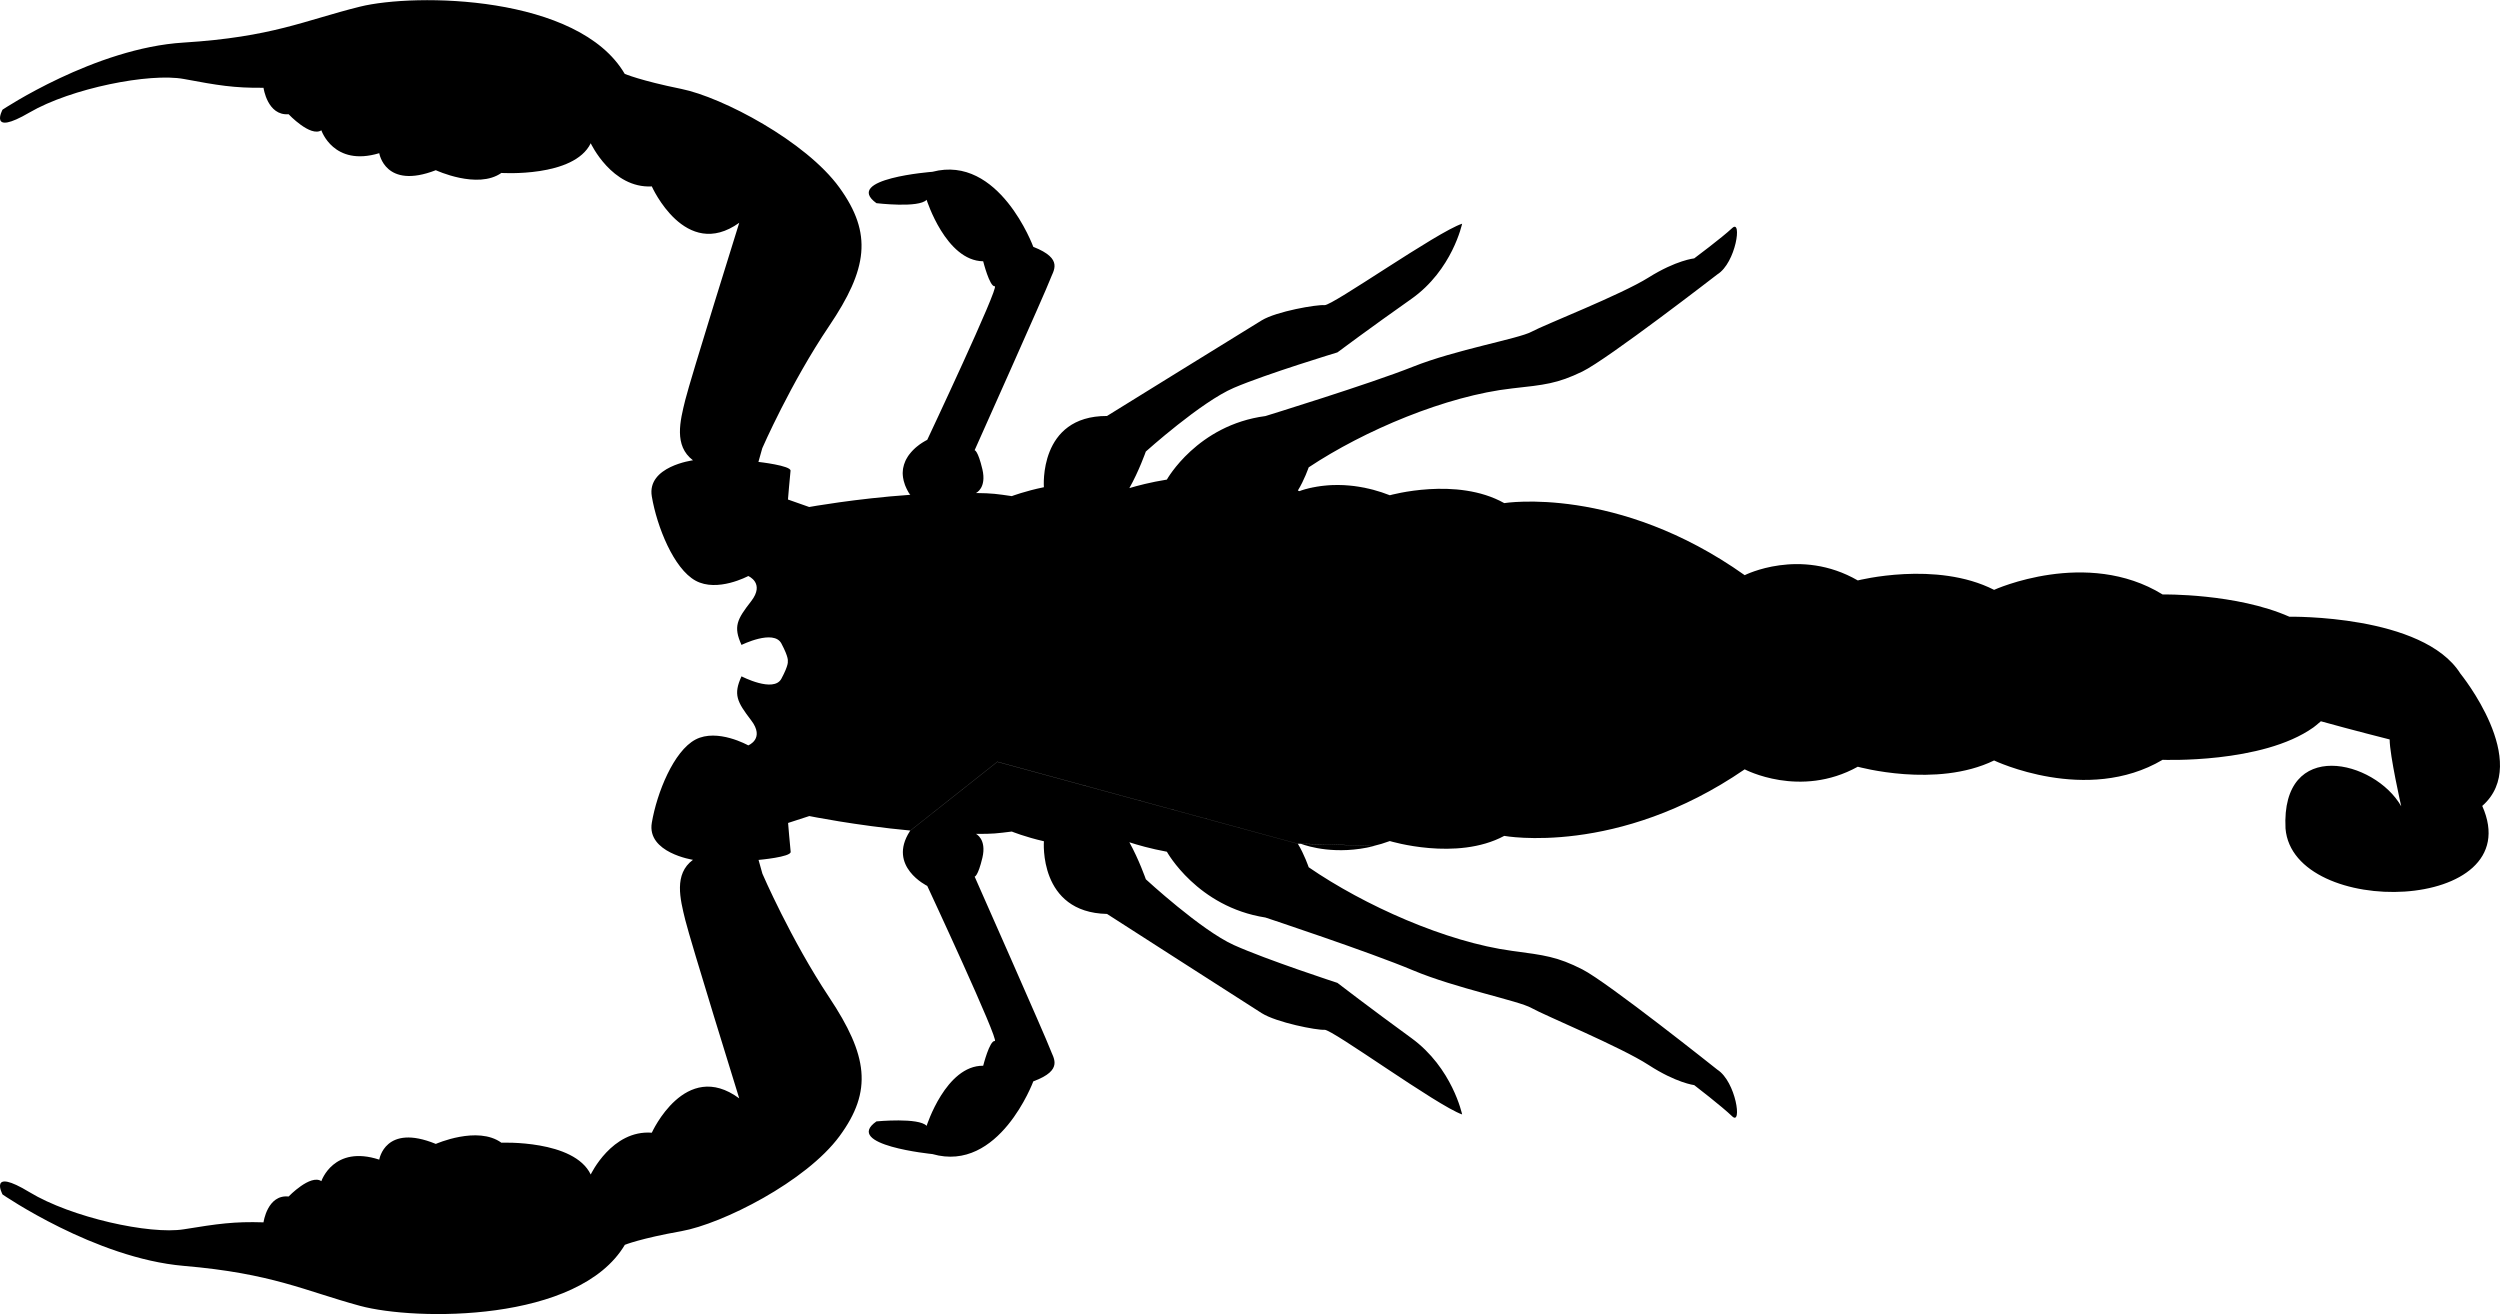 <svg xml:space="preserve" viewBox="0 0 235.197 123.626" height="123.626px" width="235.197px" y="0px" x="0px" xmlns:xlink="http://www.w3.org/1999/xlink" xmlns="http://www.w3.org/2000/svg" id="Layer_1" version="1.1">
<path d="M85.499,46.322l0.131,0.213h0.012 M91.811,46.379 M122.101,79.382
	c0.6,0.978,1.019,2.208,1.019,2.208c5.22,3.591,12.94,7.04,19.152,7.87c3.026,0.402,4.233,0.541,6.592,1.739
	c2.359,1.196,12.704,9.436,12.704,9.436c1.752,1.128,2.356,5.319,1.391,4.385c-0.97-0.937-3.569-2.933-3.569-2.933
	s-1.692-0.206-4.294-1.896c-2.602-1.692-9.797-4.668-11.009-5.356c-1.209-0.692-7.118-1.851-11.17-3.555
	c-4.051-1.708-13.867-4.961-13.867-4.961c-6.414-0.997-9.271-6.189-9.271-6.189c-1.54-0.286-2.786-0.645-3.53-0.891
	c0.898,1.612,1.551,3.483,1.551,3.483s5.201,4.799,8.283,6.188c3.086,1.389,9.741,3.558,9.741,3.558s3.083,2.374,6.952,5.188
	c3.87,2.812,4.781,7.19,4.781,7.19c-2.356-0.824-12.217-8.018-12.943-7.964s-4.518-0.688-5.908-1.563
	c-1.391-0.878-14.558-9.337-14.558-9.337c-6.469-0.136-5.938-6.838-5.938-6.838c-1.754-0.4-3.02-0.913-3.02-0.913
	c-1.393,0.171-1.798,0.236-3.378,0.216l0,0c0,0,1.03,0.472,0.611,2.249c-0.425,1.779-0.729,1.775-0.729,1.775
	s6.791,15.34,7.092,16.201c0.302,0.865,1.331,1.985-1.573,3.06c0,0-3.203,8.639-9.492,6.841c0,0-8.469-0.835-5.265-3.074
	c0,0,3.993-0.384,4.72,0.42c0,0,1.815-5.695,5.322-5.656c0,0,0.604-2.393,1.09-2.326c0.48,0.066-6.352-14.592-6.352-14.592
	s-3.776-1.83-1.639-5.141l0.044-0.055l8.19-6.475L122.101,79.382z M129.225,79.607c-3.512,0.86-6.172,0.023-6.822-0.219
	C123.228,79.402,125.738,79.455,129.225,79.607z M215.382,58.021c-5.008-2.217-11.928-2.095-11.928-2.095
	c-7.142-4.392-15.852-0.433-15.852-0.433c-5.443-2.771-12.823-0.886-12.823-0.886c-5.438-3.139-10.64-0.495-10.64-0.495
	c-11.976-8.503-22.622-6.78-22.622-6.78c-4.476-2.513-10.763-0.739-10.763-0.739c-0.526-0.207-1.036-0.373-1.531-0.505l-0.012-0.005
	c-0.145-0.038-0.286-0.074-0.425-0.104l-0.052-0.011l-0.157-0.034l0,0l-0.162-0.038l-0.041-0.01l-0.115-0.019l-0.088-0.016
	l-0.18-0.032l-0.025-0.007h-0.017l-0.156-0.027l-0.023-0.004l-0.125-0.018l-0.07-0.01l-0.079-0.012l-0.115-0.016l-0.033-0.002
	l-0.148-0.018h-0.01l-0.139-0.014l-0.048-0.007l-0.094-0.006l-0.091-0.01l-0.054-0.001l-0.131-0.011h-0.006l-0.175-0.013
	l-0.101-0.003l-0.071-0.003l-0.065-0.001l-0.11-0.004h-0.023l-0.129-0.002h-0.018h-0.114h-0.054h-0.072l-0.094,0.002h-0.036
	l-0.12,0.004h-0.005l-0.119,0.001l-0.038,0.003l-0.157,0.006l-0.042,0.004l-0.104,0.007h-0.013l-0.114,0.011h-0.024l-0.089,0.01
	l-0.054,0.006l-0.055,0.003l-0.086,0.011l-0.024,0.001l-0.104,0.012h-0.011l-0.095,0.012l-0.041,0.006l-0.062,0.007l-0.063,0.01
	l-0.036,0.007l-0.09,0.014h-0.003l-0.098,0.012l-0.022,0.006l-0.069,0.011l-0.051,0.012l-0.04,0.005l-0.073,0.014h-0.012
	l-0.084,0.02h-0.018l-0.066,0.013l-0.04,0.009l-0.042,0.012l-0.06,0.01l-0.021,0.002l-0.075,0.021h-0.005l-0.068,0.016l-0.021,0.006
	l-0.047,0.01l-0.046,0.011l-0.021,0.007l-0.064,0.017h-0.001l-0.064,0.018L122.895,46l-0.046,0.009l-0.029,0.009l-0.027,0.011
	l-0.043,0.011l-0.012,0.004l-0.051,0.012h-0.007l-0.044,0.017l-0.019,0.007l-0.028,0.01l-0.027,0.008l-0.017,0.004l-0.037,0.012
	l-0.04,0.012l-0.011,0.004l-0.025,0.007l-0.019,0.01l-0.011,0.003l-0.156,0.057l-0.146-0.06c0.6-0.959,1.019-2.179,1.019-2.179
	c5.22-3.471,12.94-6.738,19.152-7.428c3.026-0.334,4.233-0.442,6.592-1.585c2.359-1.142,12.704-9.142,12.704-9.142
	c1.752-1.086,2.356-5.266,1.391-4.352c-0.97,0.91-3.569,2.847-3.569,2.847s-1.692,0.168-4.294,1.8s-9.797,4.439-11.009,5.102
	c-1.209,0.661-7.118,1.679-11.17,3.296c-4.051,1.614-13.867,4.637-13.867,4.637c-6.414,0.846-9.271,5.976-9.271,5.976
	c-1.54,0.247-2.786,0.579-3.53,0.803c0.898-1.585,1.551-3.442,1.551-3.442s5.201-4.676,8.283-5.994
	c3.086-1.319,9.741-3.333,9.741-3.333s3.083-2.304,6.952-5.027c3.87-2.723,4.781-7.08,4.781-7.08
	c-2.356,0.773-12.217,7.732-12.943,7.662s-4.518,0.584-5.908,1.429c-1.391,0.845-14.558,8.998-14.558,8.998
	c-6.469-0.017-5.938,6.702-5.938,6.702c-1.754,0.358-3.02,0.838-3.02,0.838c-1.393-0.2-1.798-0.274-3.374-0.291h-0.004h0.004
	c0.034-0.016,1.017-0.475,0.607-2.236c-0.425-1.79-0.729-1.793-0.729-1.793s6.791-15.178,7.092-16.037
	c0.302-0.858,1.331-1.953-1.573-3.095c0,0-3.203-8.712-9.492-7.06c0,0-8.469,0.638-5.265,2.952c0,0,3.993,0.479,4.72-0.318
	c0,0,1.815,5.747,5.322,5.784c0,0,0.604,2.41,1.09,2.353c0.48-0.056-6.352,14.445-6.352,14.445l-0.004,0.005l-0.005,0.004
	l-0.017,0.005l-0.017,0.009l0,0l-0.022,0.012l-0.027,0.012v0.002l-0.033,0.017l0,0l-0.032,0.017v0.004l-0.039,0.017l-0.005,0.005
	l-0.039,0.021l-0.003,0.004l-0.041,0.021l-0.005,0.006l-0.044,0.027l-0.005,0.001l-0.051,0.03l-0.001,0.002l-0.051,0.032
	l-0.006,0.002l-0.052,0.037h-0.006l-0.055,0.04h-0.002l-0.056,0.039l-0.009,0.004l-0.056,0.037l-0.006,0.006l-0.061,0.044
	l-0.005,0.006l-0.061,0.044l-0.005,0.007l-0.059,0.045l-0.009,0.006l-0.058,0.048l-0.012,0.007l-0.061,0.05l-0.006,0.007
	l-0.061,0.052l-0.011,0.007l-0.061,0.054l-0.008,0.01l-0.058,0.057l-0.013,0.01l-0.059,0.056l-0.008,0.013l-0.059,0.058l-0.011,0.01
	l-0.056,0.061l-0.011,0.012l-0.056,0.063l-0.013,0.012c-0.063,0.07-0.12,0.146-0.176,0.218l-0.007,0.006l-0.013,0.017l-0.047,0.067
	l-0.014,0.02l-0.047,0.068c-0.037,0.061-0.071,0.12-0.108,0.181l-0.011,0.021l-0.043,0.074l-0.012,0.021l-0.036,0.075l-0.011,0.021
	l-0.034,0.079c-0.087,0.196-0.154,0.407-0.195,0.633l-0.001,0.011l-0.016,0.085v0.029l-0.005,0.03l-0.006,0.087v0.002l-0.01,0.107
	v0.016l-0.006,0.103v0.023c0,0.118,0.016,0.244,0.03,0.371v0.01c0.03,0.214,0.086,0.439,0.174,0.679l0.001,0.005l0.048,0.128
	l0.01,0.02c0.057,0.143,0.126,0.285,0.206,0.434l0.013,0.02l0.078,0.143l0,0l0.099,0.161l0.044,0.052
	c-5.117,0.355-9.501,1.147-9.501,1.147l-1.996-0.704c0,0,0.183-2.214,0.242-2.704c0.061-0.489-3.022-0.834-3.022-0.834l0.363-1.289
	c0,0,2.662-6.119,6.287-11.492c3.627-5.371,4.11-8.69,0.967-13.031c-3.145-4.346-11.007-8.497-14.875-9.28
	c-3.869-0.786-5.321-1.416-5.321-1.416c-4.354-7.433-19.717-7.612-24.921-6.318c-5.201,1.293-8.224,2.854-16.571,3.375
	C8.945,4.507,0.24,10.316,0.24,10.316s-1.395,2.563,2.534,0.268c3.932-2.29,11.312-3.746,14.518-3.154
	c3.202,0.597,4.719,0.858,7.499,0.828c0,0,0.361,2.648,2.36,2.488c0,0,2.056,2.177,3.082,1.513c0,0,1.146,3.454,5.447,2.152
	c0,0,0.54,3.456,5.321,1.601c0,0,3.927,1.831,6.168,0.258c0,0,6.833,0.451,8.406-2.793c0,0,1.997,4.266,5.746,4.061
	c0,0,3.145,7.058,8.225,3.422c0,0-4.597,14.713-5.079,16.676c-0.484,1.965-1.088,4.295,0.727,5.668c0,0-4.355,0.566-3.872,3.403
	c0.48,2.835,2.058,6.791,4.111,7.919c2.057,1.134,4.962-0.434,4.962-0.434s1.601,0.663,0.269,2.375
	c-1.329,1.709-1.691,2.376-0.904,4.108c0,0,3.021-1.5,3.749-0.142c0.724,1.364,0.604,1.669,0.604,1.669s0.119,0.31-0.604,1.655
	c-0.729,1.347-3.749-0.229-3.749-0.229c-0.787,1.715-0.425,2.394,0.904,4.132c1.332,1.739-0.269,2.364-0.269,2.364
	s-2.905-1.632-4.962-0.549c-2.054,1.083-3.631,5.004-4.111,7.826c-0.483,2.823,3.872,3.489,3.872,3.489
	c-1.814,1.336-1.211,3.679-0.727,5.651c0.482,1.978,5.079,16.793,5.079,16.793c-5.08-3.749-8.225,3.229-8.225,3.229
	c-3.749-0.288-5.746,3.932-5.746,3.932c-1.573-3.28-8.406-2.991-8.406-2.991c-2.241-1.625-6.168,0.114-6.168,0.114
	c-4.781-1.962-5.321,1.479-5.321,1.479c-4.302-1.407-5.447,2.024-5.447,2.024c-1.026-0.687-3.082,1.445-3.082,1.445
	c-1.999-0.209-2.36,2.43-2.36,2.43c-2.78-0.089-4.297,0.137-7.499,0.654c-3.206,0.517-10.586-1.109-14.518-3.493
	c-3.929-2.382-2.534,0.217-2.534,0.217s8.705,6.005,17.052,6.718c8.348,0.71,11.37,2.346,16.571,3.758
	c5.205,1.417,20.568,1.596,24.921-5.739c0,0,1.452-0.597,5.321-1.285c3.868-0.696,11.73-4.665,14.875-8.937
	c3.144-4.271,2.66-7.598-0.967-13.056c-3.625-5.455-6.287-11.638-6.287-11.638l-0.363-1.295c0,0,3.083-0.272,3.022-0.765
	c-0.06-0.493-0.242-2.713-0.242-2.713l1.996-0.649c0,0,4.384,0.89,9.501,1.363l-0.012-0.001l-0.042,0.065l0.054-0.061l8.19-6.476
	l28.269,7.712c0,0,2.803,0.035,7.089,0.221c0.52-0.12,1.04-0.276,1.566-0.471c0,0,6.287,1.92,10.763-0.486
	c0,0,10.646,1.968,22.622-6.261c0,0,5.201,2.767,10.64-0.246c0,0,7.379,2.056,12.823-0.588c0,0,8.71,4.161,15.852-0.062
	c0,0,9.366,0.38,14.188-3.046c0.122-0.087,0.378-0.295,0.705-0.579c2.867,0.802,6.47,1.71,6.47,1.71
	c0,1.477,1.088,6.287,1.088,6.287c-2.491-4.365-11.319-6.497-10.886,2.091c0.71,8.545,23.001,7.988,18.509-2.125
	c4.715-4.127-2.057-12.45-2.057-12.45C227.963,57.794,215.382,58.021,215.382,58.021z" clip-rule="evenodd" fill-rule="evenodd"></path>
</svg>
